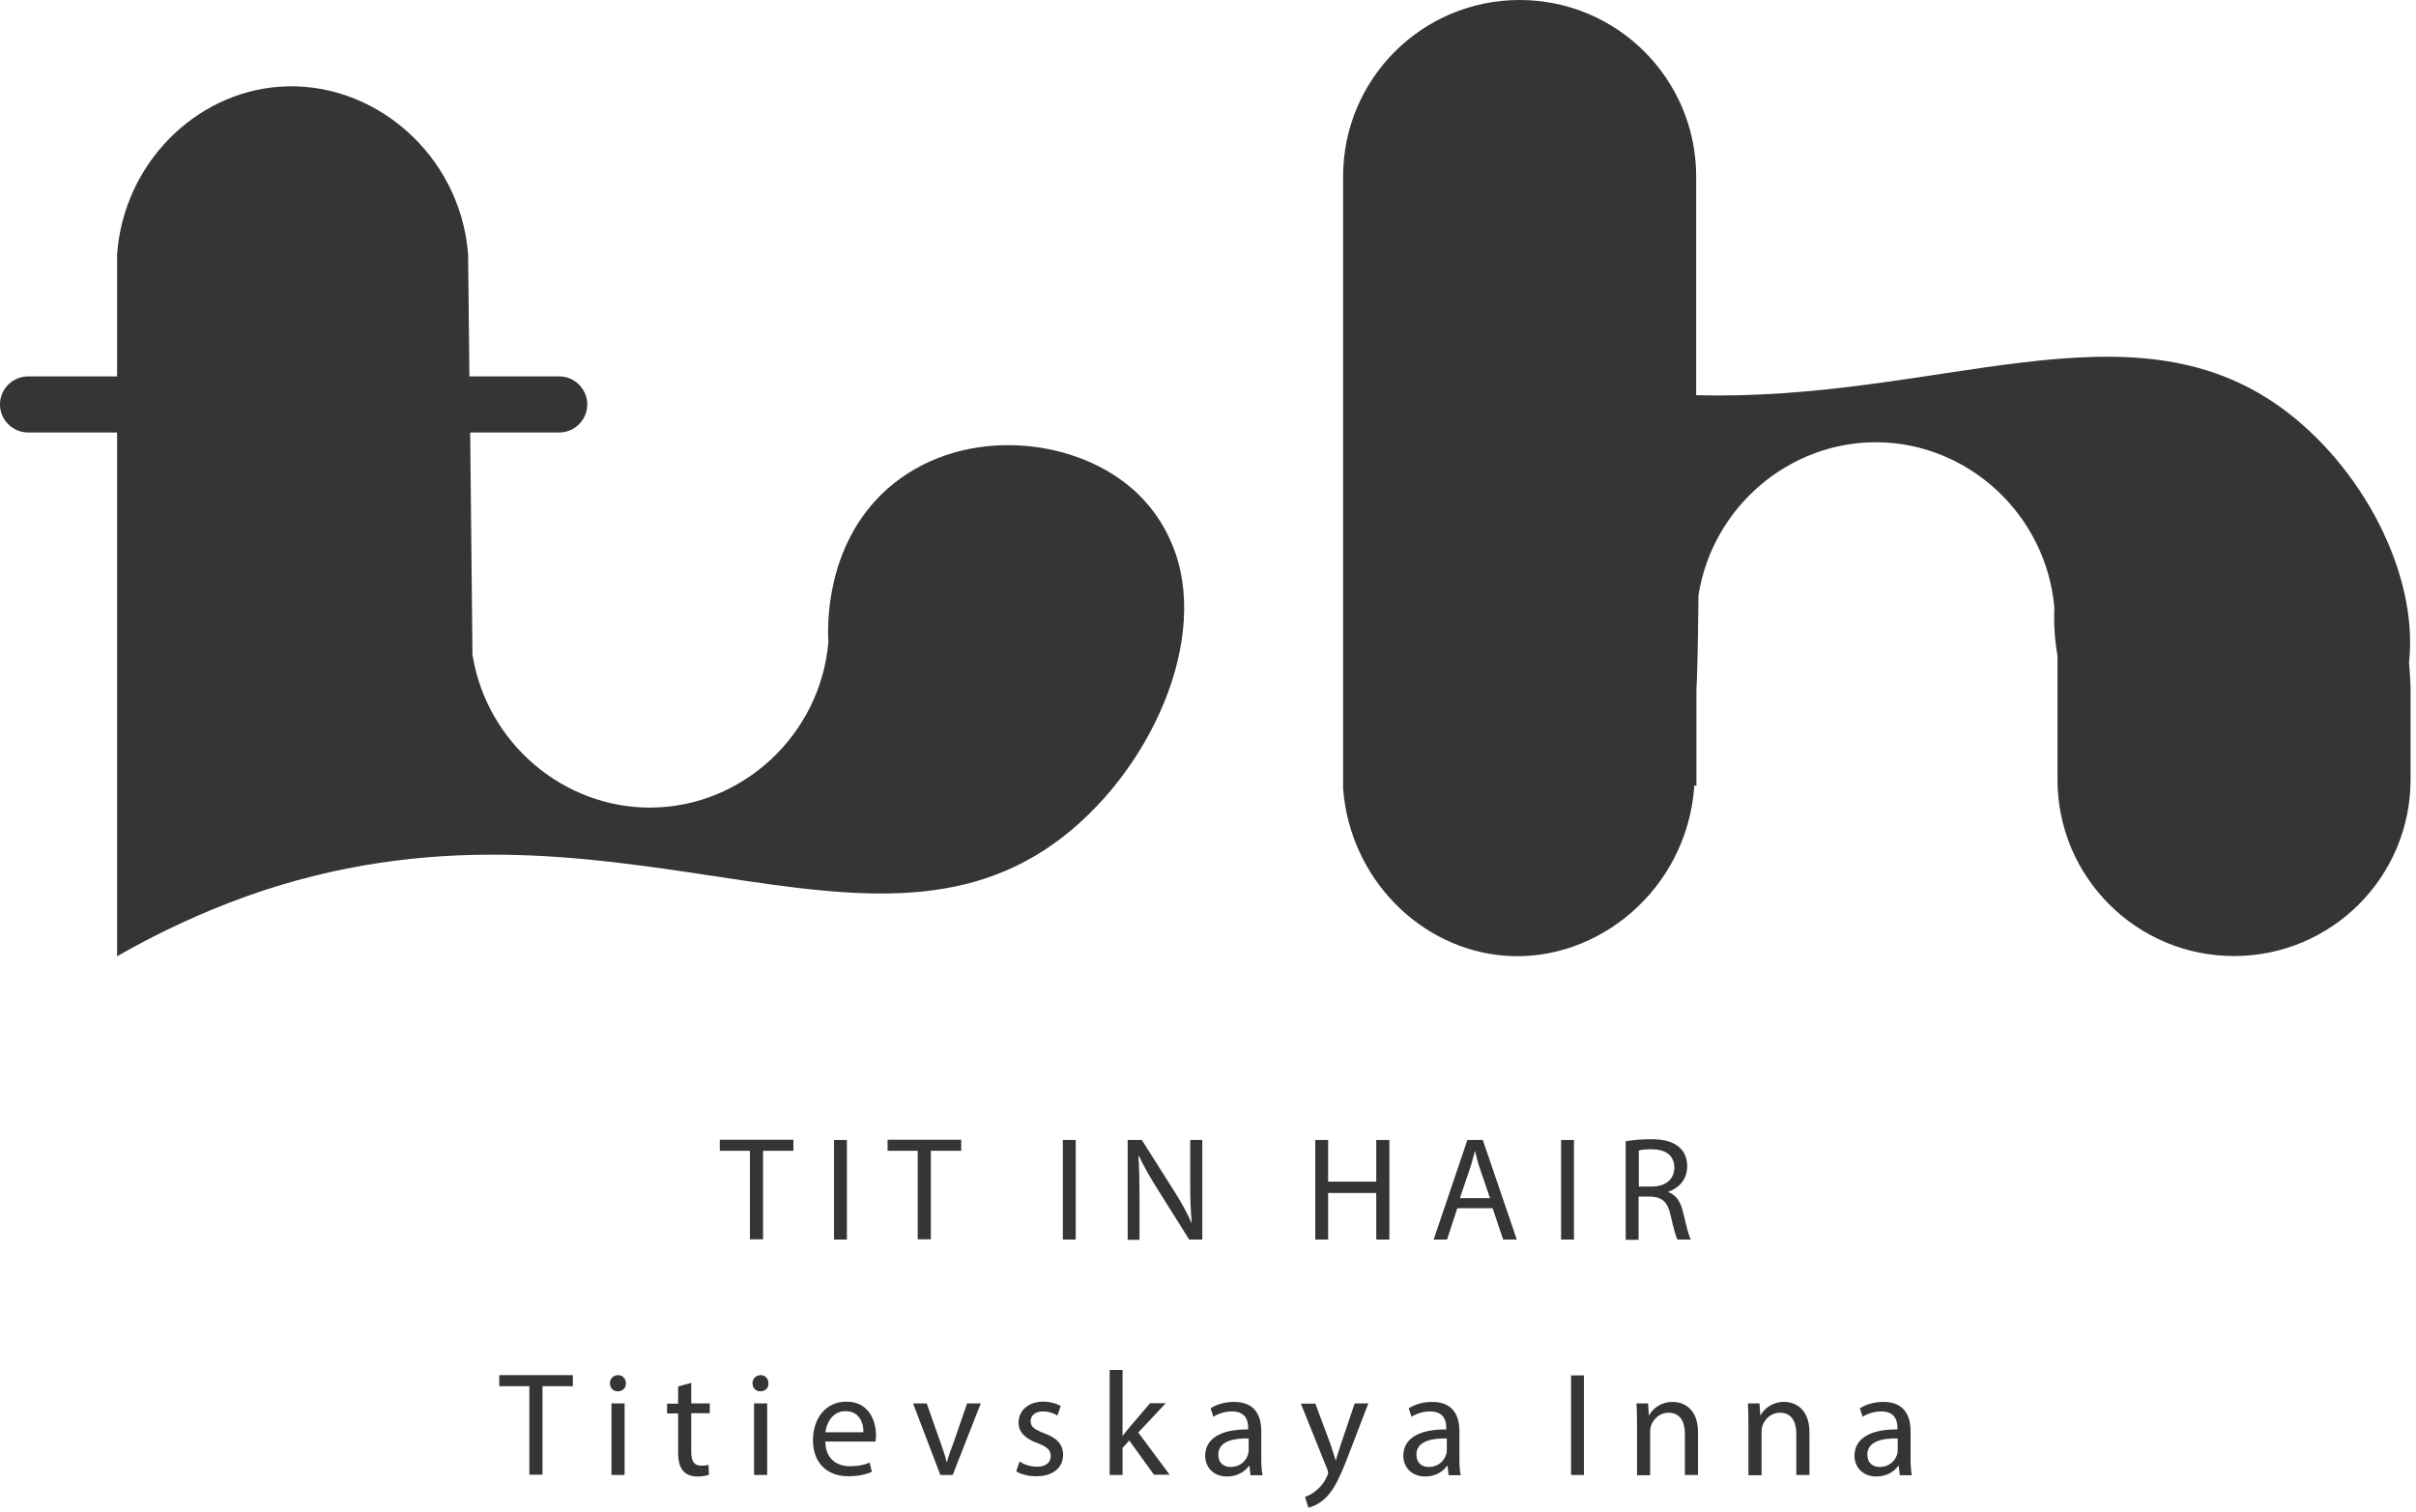 <?xml version="1.0" encoding="UTF-8"?> <svg xmlns="http://www.w3.org/2000/svg" width="377" height="236" viewBox="0 0 377 236" fill="none"><path d="M176.41 76.058C166.852 67.946 149.384 66.54 138.381 76.379C128.583 85.173 129.145 98.264 129.265 100.192C128.021 114.729 115.853 125.933 101.637 126.053C87.984 126.174 75.937 116.014 73.728 102.2C73.608 90.635 73.487 79.069 73.367 67.504H87.261C89.671 67.504 91.638 65.536 91.638 63.127C91.638 60.718 89.671 58.75 87.261 58.75H73.246C73.166 52.405 73.126 46.06 73.046 39.675C71.801 24.014 58.228 12.489 43.611 13.533C30.399 14.497 19.316 25.58 18.271 39.675C18.271 46.02 18.271 52.365 18.271 58.75H4.377C1.968 58.75 0 60.718 0 63.127C0 65.536 1.968 67.504 4.377 67.504H18.271C18.271 94.771 18.271 121.997 18.271 149.264C21.323 147.497 26.463 144.726 33.13 141.955C91.076 118.022 132.839 154.364 164.564 131.595C179.422 120.913 189.18 99.429 182.795 84.731C180.827 80.033 177.655 77.061 176.41 76.058Z" fill="#353535"></path><path d="M375.911 103.404C377.437 89.51 368.482 72.644 355.872 63.569C332.019 46.422 302.463 62.725 264.676 61.681V27.548C264.676 12.328 252.347 0 237.128 0C221.908 0 209.58 12.328 209.58 27.548V45.859C209.58 82.242 209.58 86.538 209.58 122.64C209.58 122.76 209.58 122.921 209.58 123.041C210.624 137.136 221.708 148.22 234.919 149.183C249.496 150.227 263.109 138.702 264.354 123.041C264.354 122.921 264.354 122.76 264.354 122.64H264.716V107.621C264.836 105.372 264.917 102.802 265.037 92.883C267.246 79.069 279.253 68.909 292.946 69.03C307.162 69.15 319.329 80.354 320.574 94.891C320.534 95.734 320.414 98.666 321.056 102.4V121.676C321.056 136.895 333.384 149.224 348.604 149.224C363.823 149.224 376.152 136.895 376.152 121.676V107.139C376.071 105.894 376.031 104.649 375.911 103.404Z" fill="#353535"></path><path d="M117.059 179.623H112.32V177.896H123.805V179.623H119.067V193.437H117.019V179.623H117.059Z" fill="#353535"></path><path d="M132.154 177.935V193.476H130.146V177.935H132.154Z" fill="#353535"></path><path d="M143.242 179.623H138.504V177.896H149.989V179.623H145.25V193.437H143.202V179.623H143.242Z" fill="#353535"></path><path d="M167.857 177.935V193.476H165.85V177.935H167.857Z" fill="#353535"></path><path d="M175.965 193.476V177.935H178.173L183.153 185.806C184.318 187.613 185.201 189.26 185.924 190.866L185.964 190.826C185.763 188.738 185.723 186.85 185.723 184.441V177.935H187.61V193.476H185.562L180.623 185.605C179.539 183.879 178.495 182.112 177.732 180.425L177.651 180.465C177.772 182.433 177.812 184.28 177.812 186.89V193.516H175.965V193.476Z" fill="#353535"></path><path d="M207.246 177.935V184.441H214.755V177.935H216.803V193.476H214.755V186.208H207.246V193.476H205.238V177.935H207.246Z" fill="#353535"></path><path d="M227.407 188.577L225.801 193.476H223.713L228.973 177.935H231.383L236.684 193.476H234.555L232.909 188.577H227.407ZM232.507 187.01L230.981 182.553C230.62 181.549 230.419 180.625 230.178 179.702H230.138C229.897 180.625 229.656 181.589 229.335 182.513L227.809 187.01H232.507Z" fill="#353535"></path><path d="M245.606 177.935V193.476H243.598V177.935H245.606Z" fill="#353535"></path><path d="M253.718 178.137C254.722 177.936 256.167 177.816 257.573 177.816C259.701 177.816 261.107 178.217 262.071 179.101C262.874 179.783 263.275 180.867 263.275 182.032C263.275 184.08 261.99 185.445 260.344 186.008V186.088C261.549 186.489 262.271 187.614 262.633 189.22C263.155 191.389 263.516 192.874 263.837 193.477H261.749C261.508 193.035 261.147 191.71 260.705 189.782C260.263 187.654 259.42 186.851 257.573 186.771H255.686V193.517H253.678V178.137H253.718ZM255.726 185.204H257.774C259.902 185.204 261.267 184.04 261.267 182.273C261.267 180.265 259.822 179.382 257.693 179.382C256.73 179.382 256.047 179.462 255.726 179.582V185.204Z" fill="#353535"></path><path d="M82.645 216.366H77.906V214.639H89.391V216.366H84.653V230.18H82.605V216.366H82.645Z" fill="#353535"></path><path d="M97.665 215.924C97.706 216.607 97.184 217.169 96.38 217.169C95.658 217.169 95.176 216.607 95.176 215.924C95.176 215.201 95.698 214.639 96.461 214.639C97.184 214.639 97.665 215.201 97.665 215.924ZM95.417 230.22V219.056H97.465V230.22H95.417Z" fill="#353535"></path><path d="M107.865 215.844V219.056H110.756V220.582H107.865V226.606C107.865 227.971 108.266 228.774 109.391 228.774C109.913 228.774 110.314 228.694 110.555 228.654L110.635 230.18C110.234 230.34 109.632 230.461 108.828 230.461C107.865 230.461 107.142 230.18 106.62 229.618C106.058 229.015 105.817 228.011 105.817 226.726V220.622H104.09V219.096H105.817V216.406L107.865 215.844Z" fill="#353535"></path><path d="M119.912 215.924C119.952 216.607 119.43 217.169 118.627 217.169C117.904 217.169 117.422 216.607 117.422 215.924C117.422 215.202 117.944 214.639 118.707 214.639C119.43 214.639 119.912 215.202 119.912 215.924ZM117.663 230.22V219.057H119.711V230.22H117.663Z" fill="#353535"></path><path d="M128.785 225C128.825 227.731 130.592 228.855 132.6 228.855C134.046 228.855 134.929 228.614 135.692 228.293L136.053 229.738C135.331 230.06 134.126 230.421 132.359 230.421C128.905 230.421 126.857 228.172 126.857 224.799C126.857 221.426 128.825 218.776 132.078 218.776C135.732 218.776 136.696 221.988 136.696 224.036C136.696 224.438 136.656 224.759 136.616 225H128.785ZM134.728 223.554C134.768 222.269 134.206 220.261 131.917 220.261C129.869 220.261 128.986 222.149 128.785 223.554H134.728Z" fill="#353535"></path><path d="M144.607 219.056L146.815 225.321C147.177 226.325 147.498 227.248 147.699 228.172H147.779C148.02 227.248 148.341 226.325 148.743 225.321L150.911 219.056H153.04L148.663 230.22H146.735L142.479 219.056H144.607Z" fill="#353535"></path><path d="M159.096 228.132C159.699 228.534 160.743 228.935 161.787 228.935C163.273 228.935 163.955 228.212 163.955 227.289C163.955 226.325 163.393 225.803 161.867 225.241C159.859 224.518 158.936 223.434 158.936 222.068C158.936 220.261 160.381 218.776 162.791 218.776C163.915 218.776 164.919 219.097 165.521 219.458L164.999 220.944C164.558 220.663 163.754 220.302 162.71 220.302C161.506 220.302 160.823 220.984 160.823 221.828C160.823 222.751 161.506 223.153 162.951 223.715C164.879 224.438 165.883 225.401 165.883 227.088C165.883 229.056 164.357 230.421 161.706 230.421C160.502 230.421 159.337 230.14 158.574 229.658L159.096 228.132Z" fill="#353535"></path><path d="M175.166 224.157C175.447 223.756 175.849 223.274 176.17 222.872L179.463 219.017H181.912L177.616 223.595L182.515 230.181H180.065L176.21 224.84L175.166 226.004V230.221H173.158V213.837H175.166V224.157Z" fill="#353535"></path><path d="M195.126 230.221L194.966 228.815H194.885C194.243 229.699 193.078 230.462 191.472 230.462C189.223 230.462 188.059 228.855 188.059 227.249C188.059 224.559 190.468 223.073 194.765 223.113V222.872C194.765 221.948 194.524 220.302 192.235 220.302C191.191 220.302 190.107 220.623 189.344 221.145L188.902 219.82C189.825 219.218 191.151 218.816 192.556 218.816C195.97 218.816 196.813 221.145 196.813 223.394V227.57C196.813 228.534 196.853 229.498 197.014 230.261H195.126V230.221ZM194.845 224.519C192.637 224.478 190.107 224.88 190.107 227.048C190.107 228.374 190.99 228.976 192.034 228.976C193.48 228.976 194.403 228.052 194.725 227.089C194.805 226.888 194.845 226.647 194.845 226.446V224.519Z" fill="#353535"></path><path d="M205.243 219.057L207.692 225.643C207.933 226.365 208.215 227.249 208.415 227.931H208.455C208.656 227.249 208.897 226.405 209.178 225.602L211.387 219.057H213.515L210.463 227.008C209.018 230.823 208.014 232.79 206.648 233.995C205.644 234.879 204.681 235.2 204.159 235.32L203.637 233.634C204.159 233.473 204.801 233.152 205.404 232.63C205.966 232.188 206.648 231.425 207.09 230.381C207.17 230.18 207.251 230.02 207.251 229.899C207.251 229.779 207.211 229.618 207.13 229.377L202.994 219.097H205.243V219.057Z" fill="#353535"></path><path d="M226.042 230.221L225.882 228.816H225.801C225.159 229.699 223.994 230.462 222.388 230.462C220.139 230.462 218.975 228.856 218.975 227.25C218.975 224.559 221.384 223.073 225.681 223.113V222.872C225.681 221.949 225.44 220.302 223.151 220.302C222.107 220.302 221.023 220.624 220.26 221.146L219.818 219.82C220.742 219.218 222.067 218.817 223.472 218.817C226.886 218.817 227.729 221.146 227.729 223.394V227.571C227.729 228.535 227.769 229.498 227.93 230.261H226.042V230.221ZM225.761 224.519C223.553 224.479 221.023 224.88 221.023 227.049C221.023 228.374 221.906 228.976 222.95 228.976C224.396 228.976 225.319 228.053 225.641 227.089C225.721 226.888 225.761 226.647 225.761 226.446V224.519Z" fill="#353535"></path><path d="M247.164 214.68V230.221H245.156V214.68H247.164Z" fill="#353535"></path><path d="M255.446 222.069C255.446 220.904 255.405 219.981 255.365 219.057H257.172L257.293 220.904H257.333C257.895 219.86 259.18 218.816 261.027 218.816C262.553 218.816 264.963 219.74 264.963 223.555V230.221H262.915V223.796C262.915 221.989 262.232 220.503 260.345 220.503C259.02 220.503 257.975 221.467 257.614 222.591C257.534 222.832 257.494 223.193 257.494 223.555V230.261H255.446V222.069Z" fill="#353535"></path><path d="M272.832 222.069C272.832 220.904 272.792 219.981 272.752 219.057H274.559L274.68 220.904H274.72C275.282 219.86 276.567 218.816 278.414 218.816C279.94 218.816 282.349 219.74 282.349 223.555V230.221H280.301V223.796C280.301 221.989 279.619 220.503 277.731 220.503C276.406 220.503 275.362 221.467 275.001 222.591C274.92 222.832 274.88 223.193 274.88 223.555V230.261H272.832V222.069Z" fill="#353535"></path><path d="M296.445 230.221L296.284 228.815H296.204C295.561 229.699 294.397 230.462 292.79 230.462C290.541 230.462 289.377 228.855 289.377 227.249C289.377 224.559 291.786 223.073 296.083 223.113V222.872C296.083 221.948 295.842 220.302 293.553 220.302C292.509 220.302 291.425 220.623 290.662 221.145L290.22 219.82C291.144 219.218 292.469 218.816 293.875 218.816C297.288 218.816 298.131 221.145 298.131 223.394V227.57C298.131 228.534 298.171 229.498 298.332 230.261H296.445V230.221ZM296.123 224.519C293.915 224.478 291.385 224.88 291.385 227.048C291.385 228.374 292.268 228.976 293.312 228.976C294.758 228.976 295.682 228.052 296.003 227.089C296.083 226.888 296.123 226.647 296.123 226.446V224.519Z" fill="#353535"></path></svg> 